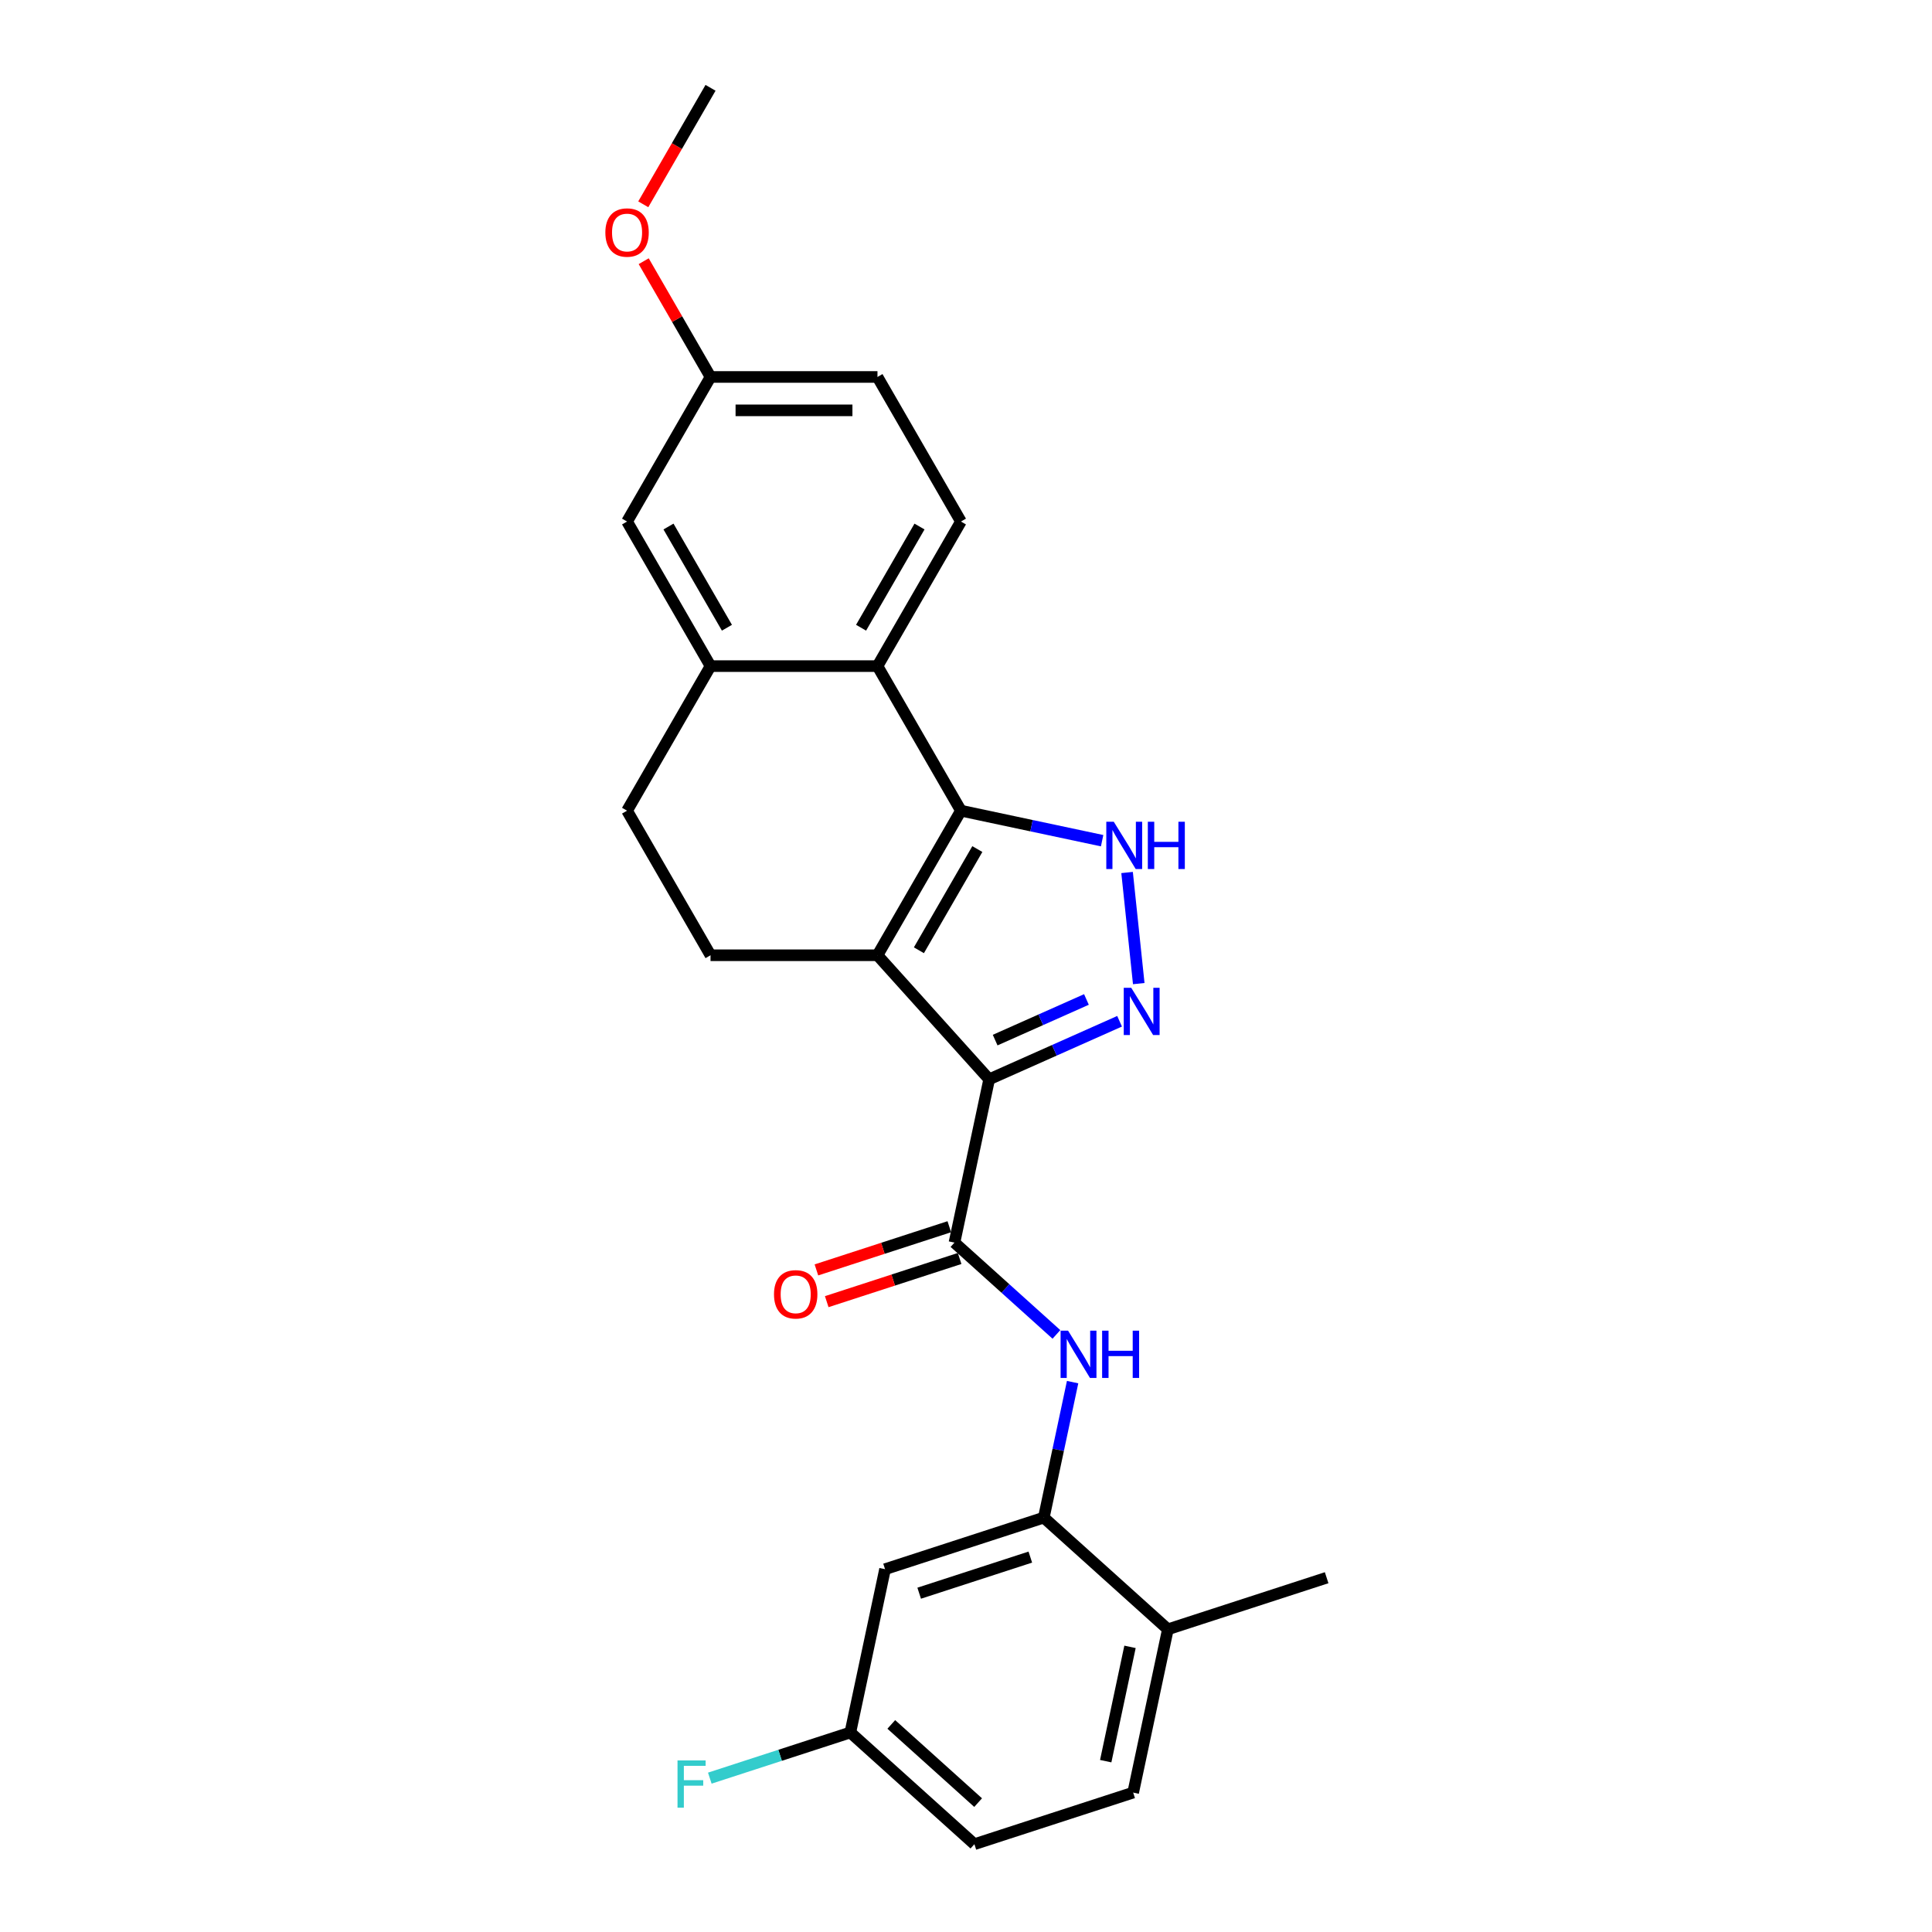 <?xml version='1.0' encoding='iso-8859-1'?>
<svg version='1.1' baseProfile='full'
              xmlns='http://www.w3.org/2000/svg'
                      xmlns:rdkit='http://www.rdkit.org/xml'
                      xmlns:xlink='http://www.w3.org/1999/xlink'
                  xml:space='preserve'
width='1000px' height='1000px' viewBox='0 0 1000 1000'>
<!-- END OF HEADER -->
<rect style='opacity:1.0;fill:#FFFFFF;stroke:none' width='1000' height='1000' x='0' y='0'> </rect>
<path class='bond-0' d='M 511.994,558.652 L 454.176,494.439' style='fill:none;fill-rule:evenodd;stroke:#000000;stroke-width:6px;stroke-linecap:butt;stroke-linejoin:miter;stroke-opacity:1' />
<path class='bond-2' d='M 511.994,558.652 L 545.742,543.626' style='fill:none;fill-rule:evenodd;stroke:#000000;stroke-width:6px;stroke-linecap:butt;stroke-linejoin:miter;stroke-opacity:1' />
<path class='bond-2' d='M 545.742,543.626 L 579.49,528.601' style='fill:none;fill-rule:evenodd;stroke:#0000FF;stroke-width:6px;stroke-linecap:butt;stroke-linejoin:miter;stroke-opacity:1' />
<path class='bond-2' d='M 515.089,538.357 L 538.713,527.839' style='fill:none;fill-rule:evenodd;stroke:#000000;stroke-width:6px;stroke-linecap:butt;stroke-linejoin:miter;stroke-opacity:1' />
<path class='bond-2' d='M 538.713,527.839 L 562.337,517.321' style='fill:none;fill-rule:evenodd;stroke:#0000FF;stroke-width:6px;stroke-linecap:butt;stroke-linejoin:miter;stroke-opacity:1' />
<path class='bond-4' d='M 511.994,558.652 L 494.029,643.171' style='fill:none;fill-rule:evenodd;stroke:#000000;stroke-width:6px;stroke-linecap:butt;stroke-linejoin:miter;stroke-opacity:1' />
<path class='bond-1' d='M 454.176,494.439 L 497.38,419.608' style='fill:none;fill-rule:evenodd;stroke:#000000;stroke-width:6px;stroke-linecap:butt;stroke-linejoin:miter;stroke-opacity:1' />
<path class='bond-1' d='M 475.623,491.855 L 505.865,439.474' style='fill:none;fill-rule:evenodd;stroke:#000000;stroke-width:6px;stroke-linecap:butt;stroke-linejoin:miter;stroke-opacity:1' />
<path class='bond-9' d='M 454.176,494.439 L 367.769,494.439' style='fill:none;fill-rule:evenodd;stroke:#000000;stroke-width:6px;stroke-linecap:butt;stroke-linejoin:miter;stroke-opacity:1' />
<path class='bond-5' d='M 497.38,419.608 L 454.176,344.778' style='fill:none;fill-rule:evenodd;stroke:#000000;stroke-width:6px;stroke-linecap:butt;stroke-linejoin:miter;stroke-opacity:1' />
<path class='bond-25' d='M 497.38,419.608 L 533.919,427.375' style='fill:none;fill-rule:evenodd;stroke:#000000;stroke-width:6px;stroke-linecap:butt;stroke-linejoin:miter;stroke-opacity:1' />
<path class='bond-25' d='M 533.919,427.375 L 570.458,435.142' style='fill:none;fill-rule:evenodd;stroke:#0000FF;stroke-width:6px;stroke-linecap:butt;stroke-linejoin:miter;stroke-opacity:1' />
<path class='bond-3' d='M 589.417,509.112 L 583.373,451.607' style='fill:none;fill-rule:evenodd;stroke:#0000FF;stroke-width:6px;stroke-linecap:butt;stroke-linejoin:miter;stroke-opacity:1' />
<path class='bond-6' d='M 494.029,643.171 L 520.415,666.929' style='fill:none;fill-rule:evenodd;stroke:#000000;stroke-width:6px;stroke-linecap:butt;stroke-linejoin:miter;stroke-opacity:1' />
<path class='bond-6' d='M 520.415,666.929 L 546.801,690.688' style='fill:none;fill-rule:evenodd;stroke:#0000FF;stroke-width:6px;stroke-linecap:butt;stroke-linejoin:miter;stroke-opacity:1' />
<path class='bond-12' d='M 491.358,634.953 L 456.966,646.128' style='fill:none;fill-rule:evenodd;stroke:#000000;stroke-width:6px;stroke-linecap:butt;stroke-linejoin:miter;stroke-opacity:1' />
<path class='bond-12' d='M 456.966,646.128 L 422.574,657.303' style='fill:none;fill-rule:evenodd;stroke:#FF0000;stroke-width:6px;stroke-linecap:butt;stroke-linejoin:miter;stroke-opacity:1' />
<path class='bond-12' d='M 496.699,651.389 L 462.306,662.564' style='fill:none;fill-rule:evenodd;stroke:#000000;stroke-width:6px;stroke-linecap:butt;stroke-linejoin:miter;stroke-opacity:1' />
<path class='bond-12' d='M 462.306,662.564 L 427.914,673.738' style='fill:none;fill-rule:evenodd;stroke:#FF0000;stroke-width:6px;stroke-linecap:butt;stroke-linejoin:miter;stroke-opacity:1' />
<path class='bond-11' d='M 454.176,344.778 L 497.38,269.947' style='fill:none;fill-rule:evenodd;stroke:#000000;stroke-width:6px;stroke-linecap:butt;stroke-linejoin:miter;stroke-opacity:1' />
<path class='bond-11' d='M 445.69,324.912 L 475.933,272.531' style='fill:none;fill-rule:evenodd;stroke:#000000;stroke-width:6px;stroke-linecap:butt;stroke-linejoin:miter;stroke-opacity:1' />
<path class='bond-26' d='M 454.176,344.778 L 367.769,344.778' style='fill:none;fill-rule:evenodd;stroke:#000000;stroke-width:6px;stroke-linecap:butt;stroke-linejoin:miter;stroke-opacity:1' />
<path class='bond-7' d='M 555.182,715.384 L 547.729,750.446' style='fill:none;fill-rule:evenodd;stroke:#0000FF;stroke-width:6px;stroke-linecap:butt;stroke-linejoin:miter;stroke-opacity:1' />
<path class='bond-7' d='M 547.729,750.446 L 540.277,785.508' style='fill:none;fill-rule:evenodd;stroke:#000000;stroke-width:6px;stroke-linecap:butt;stroke-linejoin:miter;stroke-opacity:1' />
<path class='bond-10' d='M 540.277,785.508 L 458.098,812.209' style='fill:none;fill-rule:evenodd;stroke:#000000;stroke-width:6px;stroke-linecap:butt;stroke-linejoin:miter;stroke-opacity:1' />
<path class='bond-10' d='M 533.29,805.948 L 475.765,824.639' style='fill:none;fill-rule:evenodd;stroke:#000000;stroke-width:6px;stroke-linecap:butt;stroke-linejoin:miter;stroke-opacity:1' />
<path class='bond-14' d='M 540.277,785.508 L 604.49,843.325' style='fill:none;fill-rule:evenodd;stroke:#000000;stroke-width:6px;stroke-linecap:butt;stroke-linejoin:miter;stroke-opacity:1' />
<path class='bond-8' d='M 367.769,344.778 L 324.565,419.608' style='fill:none;fill-rule:evenodd;stroke:#000000;stroke-width:6px;stroke-linecap:butt;stroke-linejoin:miter;stroke-opacity:1' />
<path class='bond-15' d='M 367.769,344.778 L 324.565,269.947' style='fill:none;fill-rule:evenodd;stroke:#000000;stroke-width:6px;stroke-linecap:butt;stroke-linejoin:miter;stroke-opacity:1' />
<path class='bond-15' d='M 376.254,324.912 L 346.012,272.531' style='fill:none;fill-rule:evenodd;stroke:#000000;stroke-width:6px;stroke-linecap:butt;stroke-linejoin:miter;stroke-opacity:1' />
<path class='bond-13' d='M 367.769,494.439 L 324.565,419.608' style='fill:none;fill-rule:evenodd;stroke:#000000;stroke-width:6px;stroke-linecap:butt;stroke-linejoin:miter;stroke-opacity:1' />
<path class='bond-17' d='M 458.098,812.209 L 440.133,896.728' style='fill:none;fill-rule:evenodd;stroke:#000000;stroke-width:6px;stroke-linecap:butt;stroke-linejoin:miter;stroke-opacity:1' />
<path class='bond-19' d='M 497.38,269.947 L 454.176,195.116' style='fill:none;fill-rule:evenodd;stroke:#000000;stroke-width:6px;stroke-linecap:butt;stroke-linejoin:miter;stroke-opacity:1' />
<path class='bond-16' d='M 604.49,843.325 L 586.525,927.844' style='fill:none;fill-rule:evenodd;stroke:#000000;stroke-width:6px;stroke-linecap:butt;stroke-linejoin:miter;stroke-opacity:1' />
<path class='bond-16' d='M 584.891,852.41 L 572.315,911.573' style='fill:none;fill-rule:evenodd;stroke:#000000;stroke-width:6px;stroke-linecap:butt;stroke-linejoin:miter;stroke-opacity:1' />
<path class='bond-23' d='M 604.49,843.325 L 686.668,816.624' style='fill:none;fill-rule:evenodd;stroke:#000000;stroke-width:6px;stroke-linecap:butt;stroke-linejoin:miter;stroke-opacity:1' />
<path class='bond-18' d='M 324.565,269.947 L 367.769,195.116' style='fill:none;fill-rule:evenodd;stroke:#000000;stroke-width:6px;stroke-linecap:butt;stroke-linejoin:miter;stroke-opacity:1' />
<path class='bond-20' d='M 586.525,927.844 L 504.346,954.545' style='fill:none;fill-rule:evenodd;stroke:#000000;stroke-width:6px;stroke-linecap:butt;stroke-linejoin:miter;stroke-opacity:1' />
<path class='bond-21' d='M 440.133,896.728 L 403.762,908.546' style='fill:none;fill-rule:evenodd;stroke:#000000;stroke-width:6px;stroke-linecap:butt;stroke-linejoin:miter;stroke-opacity:1' />
<path class='bond-21' d='M 403.762,908.546 L 367.391,920.363' style='fill:none;fill-rule:evenodd;stroke:#33CCCC;stroke-width:6px;stroke-linecap:butt;stroke-linejoin:miter;stroke-opacity:1' />
<path class='bond-28' d='M 440.133,896.728 L 504.346,954.545' style='fill:none;fill-rule:evenodd;stroke:#000000;stroke-width:6px;stroke-linecap:butt;stroke-linejoin:miter;stroke-opacity:1' />
<path class='bond-28' d='M 461.329,892.558 L 506.278,933.03' style='fill:none;fill-rule:evenodd;stroke:#000000;stroke-width:6px;stroke-linecap:butt;stroke-linejoin:miter;stroke-opacity:1' />
<path class='bond-22' d='M 367.769,195.116 L 350.472,165.158' style='fill:none;fill-rule:evenodd;stroke:#000000;stroke-width:6px;stroke-linecap:butt;stroke-linejoin:miter;stroke-opacity:1' />
<path class='bond-22' d='M 350.472,165.158 L 333.176,135.199' style='fill:none;fill-rule:evenodd;stroke:#FF0000;stroke-width:6px;stroke-linecap:butt;stroke-linejoin:miter;stroke-opacity:1' />
<path class='bond-27' d='M 367.769,195.116 L 454.176,195.116' style='fill:none;fill-rule:evenodd;stroke:#000000;stroke-width:6px;stroke-linecap:butt;stroke-linejoin:miter;stroke-opacity:1' />
<path class='bond-27' d='M 380.73,212.397 L 441.215,212.397' style='fill:none;fill-rule:evenodd;stroke:#000000;stroke-width:6px;stroke-linecap:butt;stroke-linejoin:miter;stroke-opacity:1' />
<path class='bond-24' d='M 332.956,105.752 L 350.363,75.603' style='fill:none;fill-rule:evenodd;stroke:#FF0000;stroke-width:6px;stroke-linecap:butt;stroke-linejoin:miter;stroke-opacity:1' />
<path class='bond-24' d='M 350.363,75.603 L 367.769,45.455' style='fill:none;fill-rule:evenodd;stroke:#000000;stroke-width:6px;stroke-linecap:butt;stroke-linejoin:miter;stroke-opacity:1' />
<path  class='atom-3' d='M 585.521 511.272
L 593.54 524.233
Q 594.335 525.512, 595.614 527.828
Q 596.893 530.143, 596.962 530.282
L 596.962 511.272
L 600.211 511.272
L 600.211 535.742
L 596.858 535.742
L 588.252 521.572
Q 587.25 519.913, 586.178 518.012
Q 585.141 516.111, 584.83 515.523
L 584.83 535.742
L 581.65 535.742
L 581.65 511.272
L 585.521 511.272
' fill='#0000FF'/>
<path  class='atom-4' d='M 576.489 425.338
L 584.508 438.299
Q 585.303 439.578, 586.582 441.894
Q 587.861 444.209, 587.93 444.348
L 587.93 425.338
L 591.179 425.338
L 591.179 449.809
L 587.826 449.809
L 579.22 435.638
Q 578.218 433.979, 577.146 432.078
Q 576.109 430.177, 575.798 429.589
L 575.798 449.809
L 572.618 449.809
L 572.618 425.338
L 576.489 425.338
' fill='#0000FF'/>
<path  class='atom-4' d='M 594.116 425.338
L 597.434 425.338
L 597.434 435.742
L 609.946 435.742
L 609.946 425.338
L 613.264 425.338
L 613.264 449.809
L 609.946 449.809
L 609.946 438.507
L 597.434 438.507
L 597.434 449.809
L 594.116 449.809
L 594.116 425.338
' fill='#0000FF'/>
<path  class='atom-7' d='M 552.833 688.753
L 560.851 701.715
Q 561.646 702.993, 562.925 705.309
Q 564.204 707.625, 564.273 707.763
L 564.273 688.753
L 567.522 688.753
L 567.522 713.224
L 564.169 713.224
L 555.563 699.053
Q 554.561 697.394, 553.489 695.493
Q 552.452 693.592, 552.141 693.005
L 552.141 713.224
L 548.961 713.224
L 548.961 688.753
L 552.833 688.753
' fill='#0000FF'/>
<path  class='atom-7' d='M 570.46 688.753
L 573.778 688.753
L 573.778 699.157
L 586.289 699.157
L 586.289 688.753
L 589.607 688.753
L 589.607 713.224
L 586.289 713.224
L 586.289 701.922
L 573.778 701.922
L 573.778 713.224
L 570.46 713.224
L 570.46 688.753
' fill='#0000FF'/>
<path  class='atom-13' d='M 400.618 669.941
Q 400.618 664.066, 403.521 660.782
Q 406.424 657.499, 411.851 657.499
Q 417.277 657.499, 420.18 660.782
Q 423.083 664.066, 423.083 669.941
Q 423.083 675.886, 420.146 679.273
Q 417.208 682.626, 411.851 682.626
Q 406.459 682.626, 403.521 679.273
Q 400.618 675.921, 400.618 669.941
M 411.851 679.861
Q 415.583 679.861, 417.588 677.372
Q 419.627 674.849, 419.627 669.941
Q 419.627 665.137, 417.588 662.718
Q 415.583 660.264, 411.851 660.264
Q 408.118 660.264, 406.079 662.683
Q 404.074 665.103, 404.074 669.941
Q 404.074 674.884, 406.079 677.372
Q 408.118 679.861, 411.851 679.861
' fill='#FF0000'/>
<path  class='atom-22' d='M 350.68 911.194
L 365.231 911.194
L 365.231 913.993
L 353.963 913.993
L 353.963 921.424
L 363.987 921.424
L 363.987 924.259
L 353.963 924.259
L 353.963 935.664
L 350.68 935.664
L 350.68 911.194
' fill='#33CCCC'/>
<path  class='atom-23' d='M 313.332 120.354
Q 313.332 114.479, 316.236 111.195
Q 319.139 107.912, 324.565 107.912
Q 329.992 107.912, 332.895 111.195
Q 335.798 114.479, 335.798 120.354
Q 335.798 126.299, 332.86 129.686
Q 329.923 133.039, 324.565 133.039
Q 319.174 133.039, 316.236 129.686
Q 313.332 126.334, 313.332 120.354
M 324.565 130.274
Q 328.298 130.274, 330.303 127.785
Q 332.342 125.262, 332.342 120.354
Q 332.342 115.55, 330.303 113.131
Q 328.298 110.677, 324.565 110.677
Q 320.833 110.677, 318.793 113.096
Q 316.789 115.516, 316.789 120.354
Q 316.789 125.297, 318.793 127.785
Q 320.833 130.274, 324.565 130.274
' fill='#FF0000'/>
</svg>
